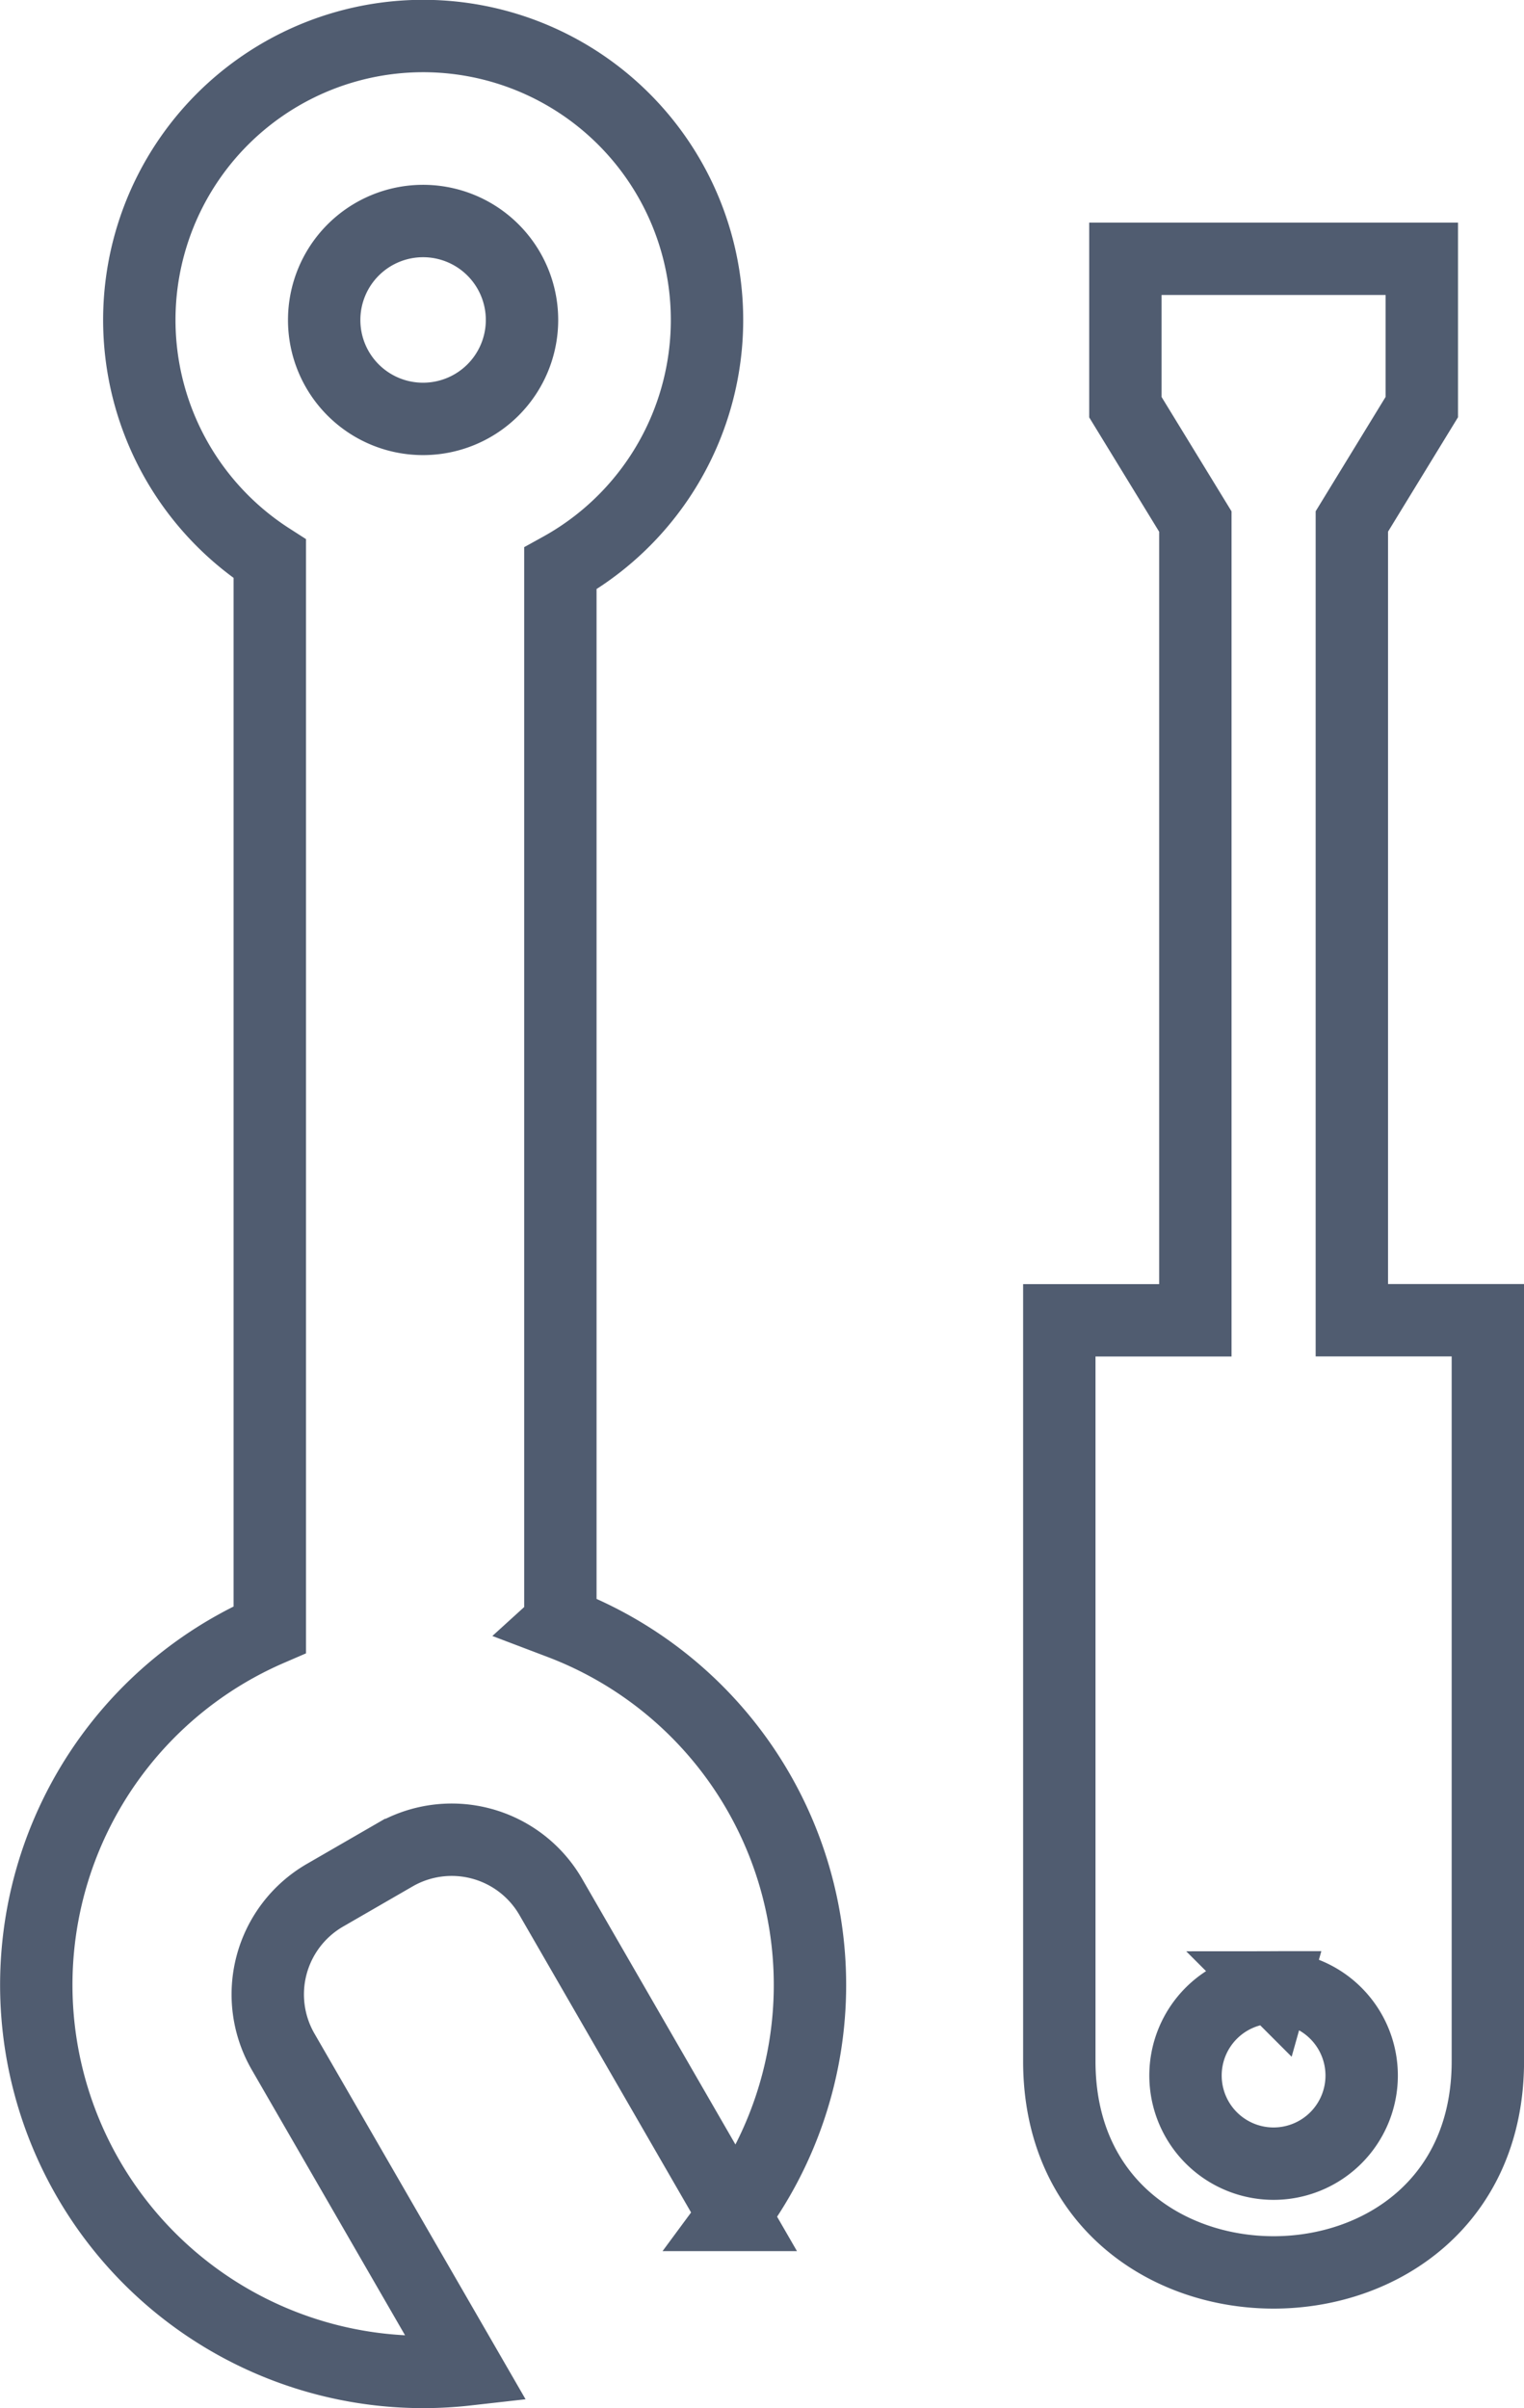 <svg id="Group_351" data-name="Group 351" xmlns="http://www.w3.org/2000/svg" xmlns:xlink="http://www.w3.org/1999/xlink" width="63.172" height="99.79" viewBox="0 0 63.172 99.79">
  <defs>
    <clipPath id="clip-path">
      <rect id="Rectangle_981" data-name="Rectangle 981" width="63.172" height="99.79" fill="none" stroke="#505c70" stroke-width="3"/>
    </clipPath>
  </defs>
  <g id="Group_347" data-name="Group 347" transform="translate(0 0)" clip-path="url(#clip-path)">
    <path id="Path_1142" data-name="Path 1142" d="M60.925,53.96H55.287l0-33.1,2.9-4.74V9.975H45.9v6.149l2.9,4.74v33.1H43.161v30.7c0,11.671,17.764,11.675,17.764,0ZM22.479,66.51v-43.7a11.766,11.766,0,1,0-12.045-.4V66.78a16.039,16.039,0,0,0,8.158,30.662L10.978,84.257a4.746,4.746,0,0,1,1.735-6.463l2.9-1.675a4.742,4.742,0,0,1,6.463,1.731l7.612,13.186a16.04,16.04,0,0,0-7.21-24.525Zm-5.69-49.9a4.1,4.1,0,1,0-4.1-4.095A4.094,4.094,0,0,0,16.789,16.61Zm35.252,65a3.651,3.651,0,1,1-3.649,3.651A3.652,3.652,0,0,1,52.042,81.607Z" transform="translate(0.749 0.749)" fill="none" stroke="#505c70" stroke-width="3"/>
  </g>
</svg>
